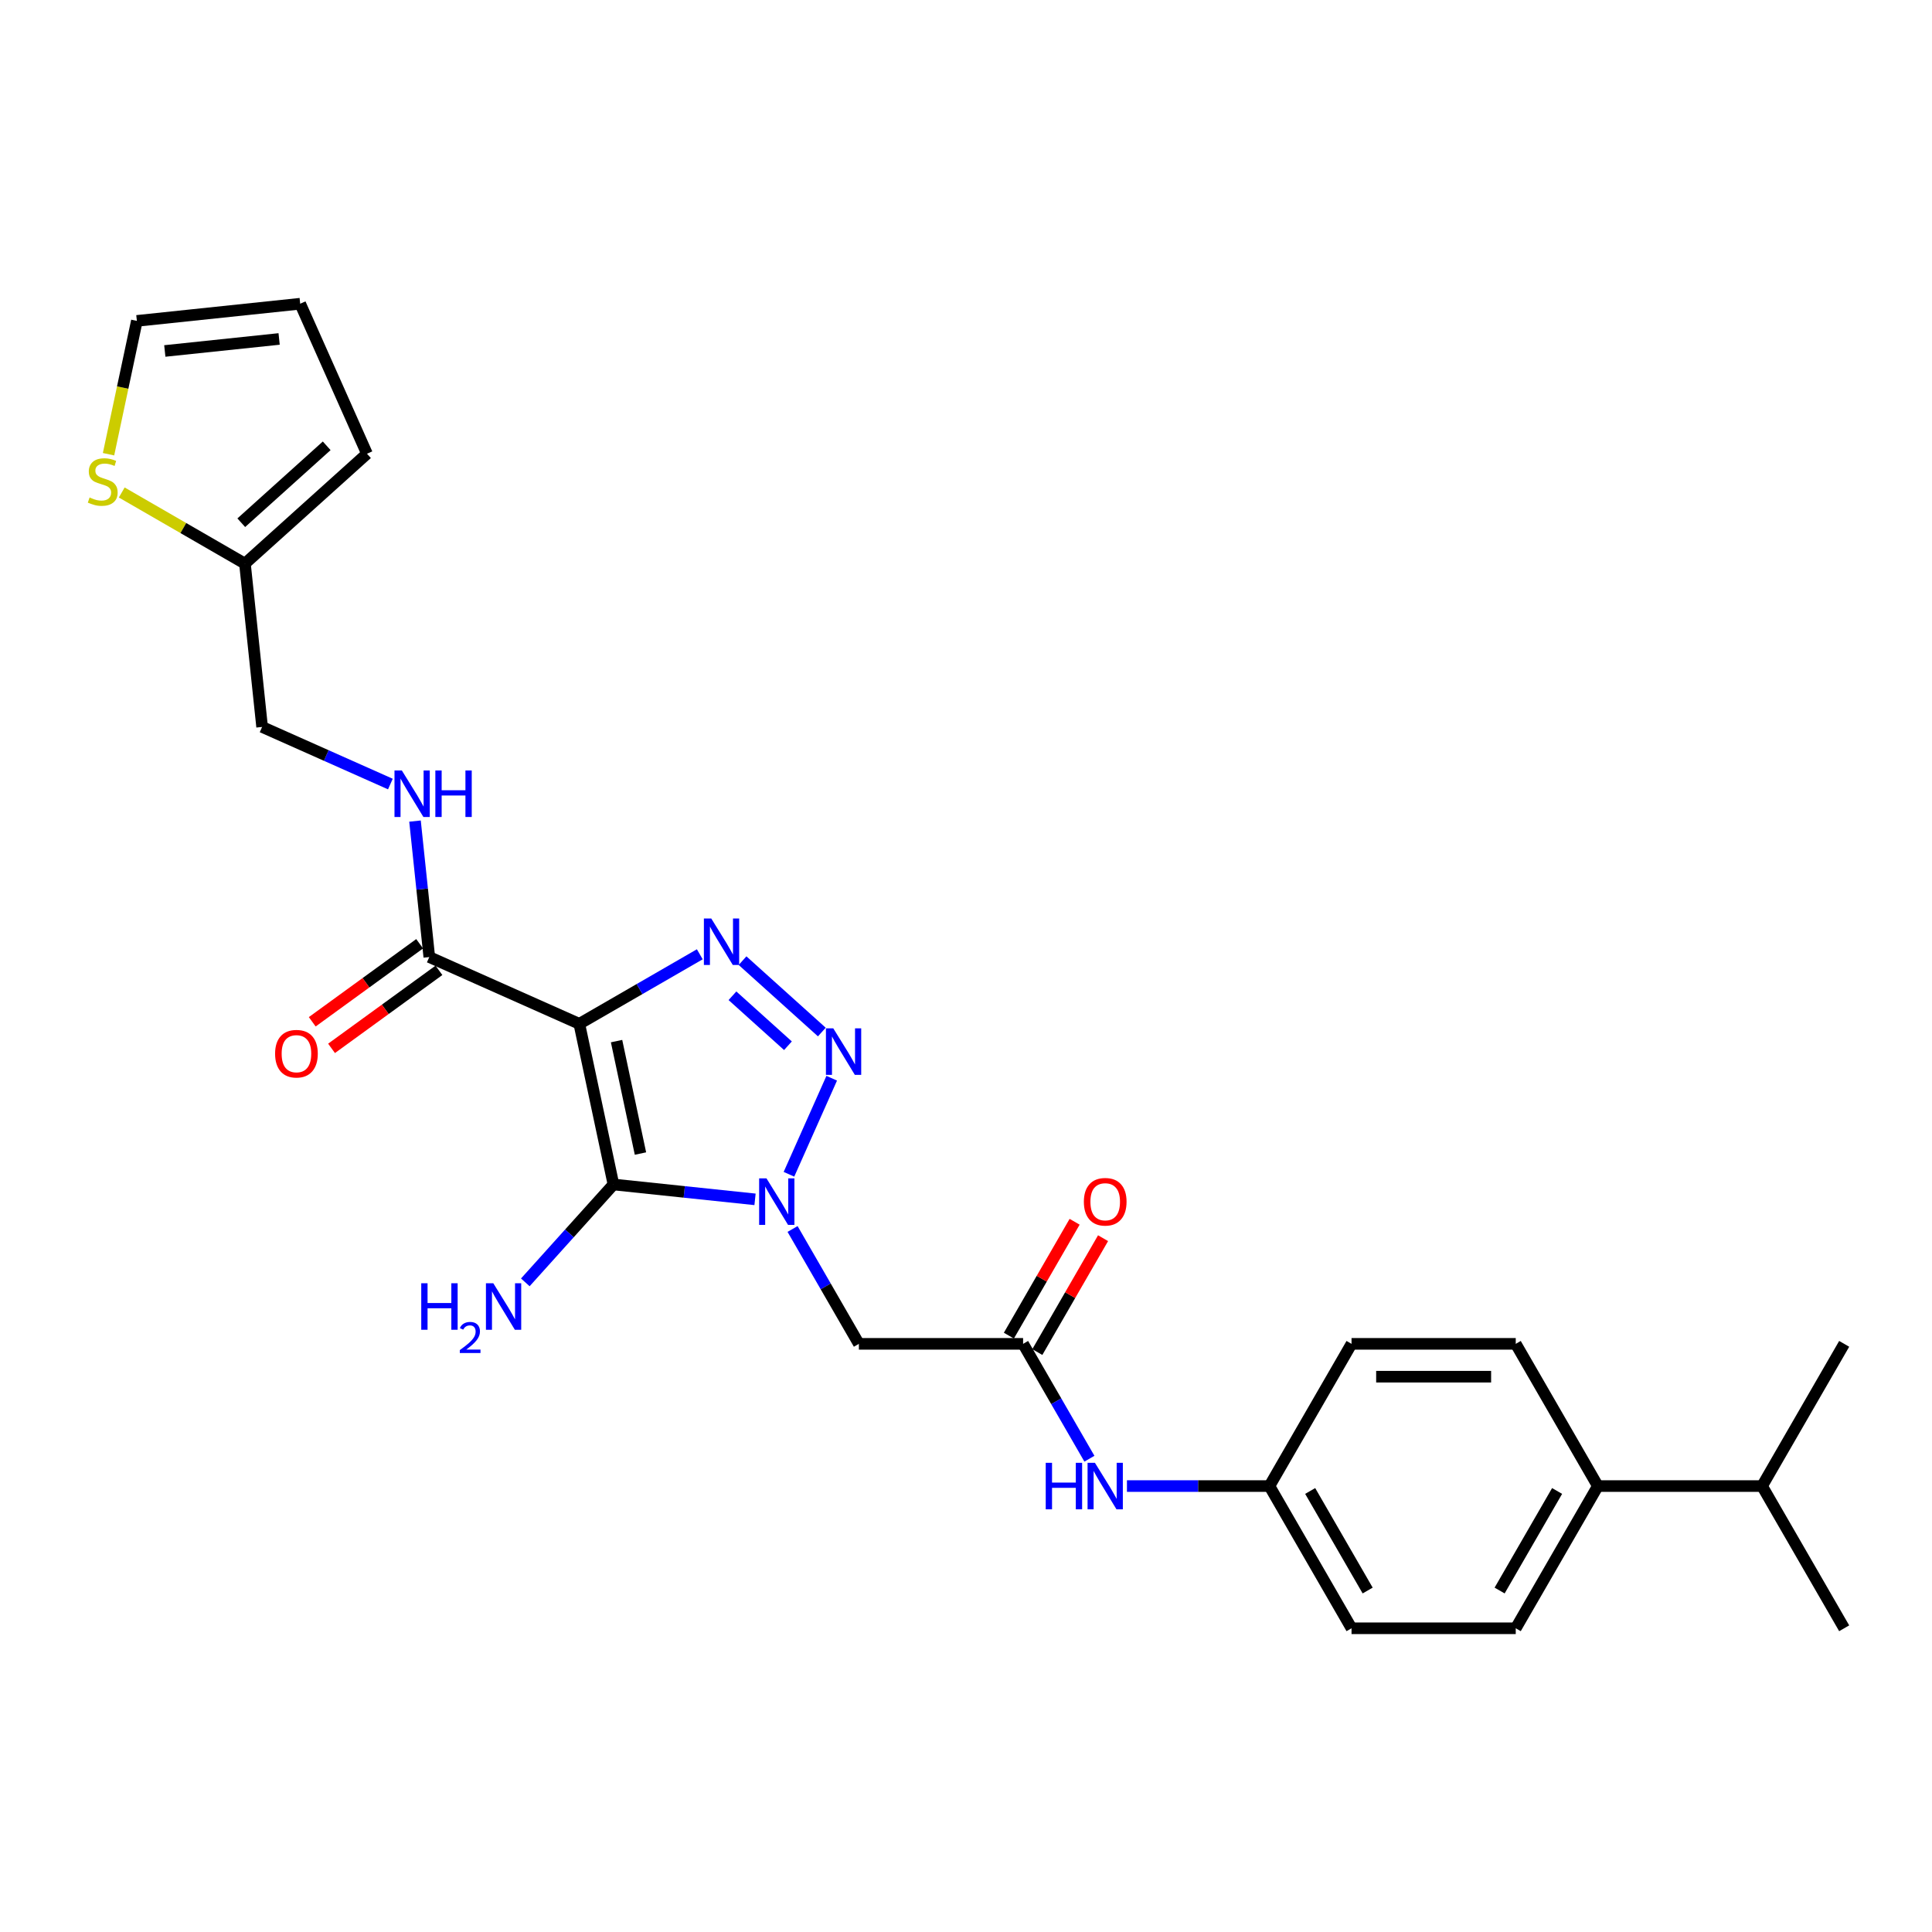 <?xml version='1.0' encoding='iso-8859-1'?>
<svg version='1.1' baseProfile='full'
              xmlns='http://www.w3.org/2000/svg'
                      xmlns:rdkit='http://www.rdkit.org/xml'
                      xmlns:xlink='http://www.w3.org/1999/xlink'
                  xml:space='preserve'
width='1000px' height='1000px' viewBox='0 0 1000 1000'>
<!-- END OF HEADER -->
<rect style='opacity:1.0;fill:#FFFFFF;stroke:none' width='1000' height='1000' x='0' y='0'> </rect>
<path class='bond-1' d='M 299.852,529.938 L 317.524,613.079' style='fill:none;fill-rule:evenodd;stroke:#000000;stroke-width:6px;stroke-linecap:butt;stroke-linejoin:miter;stroke-opacity:1' />
<path class='bond-1' d='M 319.131,538.875 L 331.502,597.073' style='fill:none;fill-rule:evenodd;stroke:#000000;stroke-width:6px;stroke-linecap:butt;stroke-linejoin:miter;stroke-opacity:1' />
<path class='bond-3' d='M 299.852,529.938 L 331.03,511.937' style='fill:none;fill-rule:evenodd;stroke:#000000;stroke-width:6px;stroke-linecap:butt;stroke-linejoin:miter;stroke-opacity:1' />
<path class='bond-3' d='M 331.03,511.937 L 362.209,493.936' style='fill:none;fill-rule:evenodd;stroke:#0000FF;stroke-width:6px;stroke-linecap:butt;stroke-linejoin:miter;stroke-opacity:1' />
<path class='bond-5' d='M 299.852,529.938 L 222.202,495.366' style='fill:none;fill-rule:evenodd;stroke:#000000;stroke-width:6px;stroke-linecap:butt;stroke-linejoin:miter;stroke-opacity:1' />
<path class='bond-0' d='M 390.803,620.781 L 354.164,616.93' style='fill:none;fill-rule:evenodd;stroke:#0000FF;stroke-width:6px;stroke-linecap:butt;stroke-linejoin:miter;stroke-opacity:1' />
<path class='bond-0' d='M 354.164,616.93 L 317.524,613.079' style='fill:none;fill-rule:evenodd;stroke:#000000;stroke-width:6px;stroke-linecap:butt;stroke-linejoin:miter;stroke-opacity:1' />
<path class='bond-4' d='M 410.232,636.124 L 427.394,665.849' style='fill:none;fill-rule:evenodd;stroke:#0000FF;stroke-width:6px;stroke-linecap:butt;stroke-linejoin:miter;stroke-opacity:1' />
<path class='bond-4' d='M 427.394,665.849 L 444.556,695.574' style='fill:none;fill-rule:evenodd;stroke:#000000;stroke-width:6px;stroke-linecap:butt;stroke-linejoin:miter;stroke-opacity:1' />
<path class='bond-27' d='M 408.362,607.803 L 430.496,558.087' style='fill:none;fill-rule:evenodd;stroke:#0000FF;stroke-width:6px;stroke-linecap:butt;stroke-linejoin:miter;stroke-opacity:1' />
<path class='bond-11' d='M 317.524,613.079 L 294.714,638.413' style='fill:none;fill-rule:evenodd;stroke:#000000;stroke-width:6px;stroke-linecap:butt;stroke-linejoin:miter;stroke-opacity:1' />
<path class='bond-11' d='M 294.714,638.413 L 271.903,663.746' style='fill:none;fill-rule:evenodd;stroke:#0000FF;stroke-width:6px;stroke-linecap:butt;stroke-linejoin:miter;stroke-opacity:1' />
<path class='bond-2' d='M 425.375,534.181 L 384.338,497.231' style='fill:none;fill-rule:evenodd;stroke:#0000FF;stroke-width:6px;stroke-linecap:butt;stroke-linejoin:miter;stroke-opacity:1' />
<path class='bond-2' d='M 407.844,541.272 L 379.118,515.407' style='fill:none;fill-rule:evenodd;stroke:#0000FF;stroke-width:6px;stroke-linecap:butt;stroke-linejoin:miter;stroke-opacity:1' />
<path class='bond-6' d='M 444.556,695.574 L 529.554,695.574' style='fill:none;fill-rule:evenodd;stroke:#000000;stroke-width:6px;stroke-linecap:butt;stroke-linejoin:miter;stroke-opacity:1' />
<path class='bond-7' d='M 222.202,495.366 L 218.504,460.18' style='fill:none;fill-rule:evenodd;stroke:#000000;stroke-width:6px;stroke-linecap:butt;stroke-linejoin:miter;stroke-opacity:1' />
<path class='bond-7' d='M 218.504,460.18 L 214.806,424.994' style='fill:none;fill-rule:evenodd;stroke:#0000FF;stroke-width:6px;stroke-linecap:butt;stroke-linejoin:miter;stroke-opacity:1' />
<path class='bond-13' d='M 217.206,488.49 L 189.411,508.684' style='fill:none;fill-rule:evenodd;stroke:#000000;stroke-width:6px;stroke-linecap:butt;stroke-linejoin:miter;stroke-opacity:1' />
<path class='bond-13' d='M 189.411,508.684 L 161.616,528.878' style='fill:none;fill-rule:evenodd;stroke:#FF0000;stroke-width:6px;stroke-linecap:butt;stroke-linejoin:miter;stroke-opacity:1' />
<path class='bond-13' d='M 227.198,502.243 L 199.403,522.437' style='fill:none;fill-rule:evenodd;stroke:#000000;stroke-width:6px;stroke-linecap:butt;stroke-linejoin:miter;stroke-opacity:1' />
<path class='bond-13' d='M 199.403,522.437 L 171.608,542.631' style='fill:none;fill-rule:evenodd;stroke:#FF0000;stroke-width:6px;stroke-linecap:butt;stroke-linejoin:miter;stroke-opacity:1' />
<path class='bond-10' d='M 529.554,695.574 L 546.716,725.299' style='fill:none;fill-rule:evenodd;stroke:#000000;stroke-width:6px;stroke-linecap:butt;stroke-linejoin:miter;stroke-opacity:1' />
<path class='bond-10' d='M 546.716,725.299 L 563.878,755.024' style='fill:none;fill-rule:evenodd;stroke:#0000FF;stroke-width:6px;stroke-linecap:butt;stroke-linejoin:miter;stroke-opacity:1' />
<path class='bond-15' d='M 536.915,699.824 L 553.93,670.354' style='fill:none;fill-rule:evenodd;stroke:#000000;stroke-width:6px;stroke-linecap:butt;stroke-linejoin:miter;stroke-opacity:1' />
<path class='bond-15' d='M 553.93,670.354 L 570.944,640.884' style='fill:none;fill-rule:evenodd;stroke:#FF0000;stroke-width:6px;stroke-linecap:butt;stroke-linejoin:miter;stroke-opacity:1' />
<path class='bond-15' d='M 522.193,691.324 L 539.208,661.854' style='fill:none;fill-rule:evenodd;stroke:#000000;stroke-width:6px;stroke-linecap:butt;stroke-linejoin:miter;stroke-opacity:1' />
<path class='bond-15' d='M 539.208,661.854 L 556.222,632.384' style='fill:none;fill-rule:evenodd;stroke:#FF0000;stroke-width:6px;stroke-linecap:butt;stroke-linejoin:miter;stroke-opacity:1' />
<path class='bond-18' d='M 202.064,405.823 L 168.866,391.042' style='fill:none;fill-rule:evenodd;stroke:#0000FF;stroke-width:6px;stroke-linecap:butt;stroke-linejoin:miter;stroke-opacity:1' />
<path class='bond-18' d='M 168.866,391.042 L 135.668,376.262' style='fill:none;fill-rule:evenodd;stroke:#000000;stroke-width:6px;stroke-linecap:butt;stroke-linejoin:miter;stroke-opacity:1' />
<path class='bond-8' d='M 63.015,254.913 L 94.899,273.321' style='fill:none;fill-rule:evenodd;stroke:#CCCC00;stroke-width:6px;stroke-linecap:butt;stroke-linejoin:miter;stroke-opacity:1' />
<path class='bond-8' d='M 94.899,273.321 L 126.783,291.729' style='fill:none;fill-rule:evenodd;stroke:#000000;stroke-width:6px;stroke-linecap:butt;stroke-linejoin:miter;stroke-opacity:1' />
<path class='bond-12' d='M 56.175,235.103 L 63.51,200.596' style='fill:none;fill-rule:evenodd;stroke:#CCCC00;stroke-width:6px;stroke-linecap:butt;stroke-linejoin:miter;stroke-opacity:1' />
<path class='bond-12' d='M 63.51,200.596 L 70.844,166.089' style='fill:none;fill-rule:evenodd;stroke:#000000;stroke-width:6px;stroke-linecap:butt;stroke-linejoin:miter;stroke-opacity:1' />
<path class='bond-9' d='M 126.783,291.729 L 135.668,376.262' style='fill:none;fill-rule:evenodd;stroke:#000000;stroke-width:6px;stroke-linecap:butt;stroke-linejoin:miter;stroke-opacity:1' />
<path class='bond-16' d='M 126.783,291.729 L 189.949,234.854' style='fill:none;fill-rule:evenodd;stroke:#000000;stroke-width:6px;stroke-linecap:butt;stroke-linejoin:miter;stroke-opacity:1' />
<path class='bond-16' d='M 124.883,270.565 L 169.099,230.752' style='fill:none;fill-rule:evenodd;stroke:#000000;stroke-width:6px;stroke-linecap:butt;stroke-linejoin:miter;stroke-opacity:1' />
<path class='bond-21' d='M 583.307,769.185 L 620.179,769.185' style='fill:none;fill-rule:evenodd;stroke:#0000FF;stroke-width:6px;stroke-linecap:butt;stroke-linejoin:miter;stroke-opacity:1' />
<path class='bond-21' d='M 620.179,769.185 L 657.052,769.185' style='fill:none;fill-rule:evenodd;stroke:#000000;stroke-width:6px;stroke-linecap:butt;stroke-linejoin:miter;stroke-opacity:1' />
<path class='bond-28' d='M 70.844,166.089 L 155.377,157.204' style='fill:none;fill-rule:evenodd;stroke:#000000;stroke-width:6px;stroke-linecap:butt;stroke-linejoin:miter;stroke-opacity:1' />
<path class='bond-28' d='M 85.301,181.663 L 144.474,175.444' style='fill:none;fill-rule:evenodd;stroke:#000000;stroke-width:6px;stroke-linecap:butt;stroke-linejoin:miter;stroke-opacity:1' />
<path class='bond-14' d='M 827.048,769.185 L 784.549,842.796' style='fill:none;fill-rule:evenodd;stroke:#000000;stroke-width:6px;stroke-linecap:butt;stroke-linejoin:miter;stroke-opacity:1' />
<path class='bond-14' d='M 805.951,771.727 L 776.202,823.254' style='fill:none;fill-rule:evenodd;stroke:#000000;stroke-width:6px;stroke-linecap:butt;stroke-linejoin:miter;stroke-opacity:1' />
<path class='bond-22' d='M 827.048,769.185 L 912.046,769.185' style='fill:none;fill-rule:evenodd;stroke:#000000;stroke-width:6px;stroke-linecap:butt;stroke-linejoin:miter;stroke-opacity:1' />
<path class='bond-29' d='M 827.048,769.185 L 784.549,695.574' style='fill:none;fill-rule:evenodd;stroke:#000000;stroke-width:6px;stroke-linecap:butt;stroke-linejoin:miter;stroke-opacity:1' />
<path class='bond-17' d='M 189.949,234.854 L 155.377,157.204' style='fill:none;fill-rule:evenodd;stroke:#000000;stroke-width:6px;stroke-linecap:butt;stroke-linejoin:miter;stroke-opacity:1' />
<path class='bond-19' d='M 784.549,695.574 L 699.551,695.574' style='fill:none;fill-rule:evenodd;stroke:#000000;stroke-width:6px;stroke-linecap:butt;stroke-linejoin:miter;stroke-opacity:1' />
<path class='bond-19' d='M 771.799,712.574 L 712.3,712.574' style='fill:none;fill-rule:evenodd;stroke:#000000;stroke-width:6px;stroke-linecap:butt;stroke-linejoin:miter;stroke-opacity:1' />
<path class='bond-20' d='M 784.549,842.796 L 699.551,842.796' style='fill:none;fill-rule:evenodd;stroke:#000000;stroke-width:6px;stroke-linecap:butt;stroke-linejoin:miter;stroke-opacity:1' />
<path class='bond-23' d='M 657.052,769.185 L 699.551,695.574' style='fill:none;fill-rule:evenodd;stroke:#000000;stroke-width:6px;stroke-linecap:butt;stroke-linejoin:miter;stroke-opacity:1' />
<path class='bond-24' d='M 657.052,769.185 L 699.551,842.796' style='fill:none;fill-rule:evenodd;stroke:#000000;stroke-width:6px;stroke-linecap:butt;stroke-linejoin:miter;stroke-opacity:1' />
<path class='bond-24' d='M 678.149,771.727 L 707.898,823.254' style='fill:none;fill-rule:evenodd;stroke:#000000;stroke-width:6px;stroke-linecap:butt;stroke-linejoin:miter;stroke-opacity:1' />
<path class='bond-25' d='M 912.046,769.185 L 954.545,842.796' style='fill:none;fill-rule:evenodd;stroke:#000000;stroke-width:6px;stroke-linecap:butt;stroke-linejoin:miter;stroke-opacity:1' />
<path class='bond-26' d='M 912.046,769.185 L 954.545,695.574' style='fill:none;fill-rule:evenodd;stroke:#000000;stroke-width:6px;stroke-linecap:butt;stroke-linejoin:miter;stroke-opacity:1' />
<path  class='atom-1' d='M 396.736 609.928
L 404.624 622.678
Q 405.406 623.936, 406.664 626.214
Q 407.922 628.492, 407.99 628.628
L 407.99 609.928
L 411.186 609.928
L 411.186 633.999
L 407.888 633.999
L 399.422 620.06
Q 398.436 618.428, 397.382 616.558
Q 396.362 614.688, 396.056 614.11
L 396.056 633.999
L 392.928 633.999
L 392.928 609.928
L 396.736 609.928
' fill='#0000FF'/>
<path  class='atom-3' d='M 431.308 532.278
L 439.196 545.028
Q 439.978 546.286, 441.236 548.564
Q 442.494 550.842, 442.562 550.978
L 442.562 532.278
L 445.758 532.278
L 445.758 556.35
L 442.46 556.35
L 433.994 542.41
Q 433.008 540.778, 431.954 538.908
Q 430.934 537.038, 430.628 536.46
L 430.628 556.35
L 427.5 556.35
L 427.5 532.278
L 431.308 532.278
' fill='#0000FF'/>
<path  class='atom-4' d='M 368.142 475.403
L 376.03 488.153
Q 376.812 489.411, 378.07 491.689
Q 379.328 493.967, 379.396 494.103
L 379.396 475.403
L 382.592 475.403
L 382.592 499.475
L 379.294 499.475
L 370.828 485.535
Q 369.842 483.903, 368.788 482.033
Q 367.768 480.163, 367.462 479.585
L 367.462 499.475
L 364.334 499.475
L 364.334 475.403
L 368.142 475.403
' fill='#0000FF'/>
<path  class='atom-8' d='M 207.997 398.798
L 215.884 411.548
Q 216.666 412.806, 217.924 415.084
Q 219.182 417.361, 219.25 417.497
L 219.25 398.798
L 222.446 398.798
L 222.446 422.869
L 219.148 422.869
L 210.683 408.93
Q 209.697 407.298, 208.643 405.428
Q 207.623 403.558, 207.317 402.98
L 207.317 422.869
L 204.189 422.869
L 204.189 398.798
L 207.997 398.798
' fill='#0000FF'/>
<path  class='atom-8' d='M 225.336 398.798
L 228.6 398.798
L 228.6 409.032
L 240.908 409.032
L 240.908 398.798
L 244.172 398.798
L 244.172 422.869
L 240.908 422.869
L 240.908 411.752
L 228.6 411.752
L 228.6 422.869
L 225.336 422.869
L 225.336 398.798
' fill='#0000FF'/>
<path  class='atom-9' d='M 46.373 257.492
Q 46.645 257.594, 47.767 258.07
Q 48.889 258.546, 50.112 258.852
Q 51.37 259.124, 52.594 259.124
Q 54.872 259.124, 56.198 258.036
Q 57.524 256.914, 57.524 254.976
Q 57.524 253.65, 56.844 252.834
Q 56.198 252.018, 55.178 251.576
Q 54.158 251.134, 52.458 250.624
Q 50.316 249.978, 49.025 249.366
Q 47.767 248.754, 46.849 247.462
Q 45.965 246.17, 45.965 243.994
Q 45.965 240.968, 48.005 239.098
Q 50.078 237.228, 54.158 237.228
Q 56.946 237.228, 60.108 238.554
L 59.326 241.172
Q 56.436 239.982, 54.26 239.982
Q 51.914 239.982, 50.622 240.968
Q 49.331 241.92, 49.364 243.586
Q 49.364 244.878, 50.011 245.66
Q 50.69 246.442, 51.642 246.884
Q 52.628 247.326, 54.26 247.836
Q 56.436 248.516, 57.728 249.196
Q 59.02 249.876, 59.938 251.27
Q 60.89 252.63, 60.89 254.976
Q 60.89 258.308, 58.646 260.11
Q 56.436 261.878, 52.73 261.878
Q 50.588 261.878, 48.956 261.402
Q 47.358 260.96, 45.455 260.178
L 46.373 257.492
' fill='#CCCC00'/>
<path  class='atom-11' d='M 541.267 757.149
L 544.531 757.149
L 544.531 767.383
L 556.839 767.383
L 556.839 757.149
L 560.103 757.149
L 560.103 781.221
L 556.839 781.221
L 556.839 770.103
L 544.531 770.103
L 544.531 781.221
L 541.267 781.221
L 541.267 757.149
' fill='#0000FF'/>
<path  class='atom-11' d='M 566.732 757.149
L 574.62 769.899
Q 575.402 771.157, 576.66 773.435
Q 577.918 775.713, 577.986 775.849
L 577.986 757.149
L 581.182 757.149
L 581.182 781.221
L 577.884 781.221
L 569.418 767.281
Q 568.432 765.649, 567.378 763.779
Q 566.358 761.909, 566.052 761.331
L 566.052 781.221
L 562.924 781.221
L 562.924 757.149
L 566.732 757.149
' fill='#0000FF'/>
<path  class='atom-12' d='M 218.037 664.209
L 221.301 664.209
L 221.301 674.443
L 233.609 674.443
L 233.609 664.209
L 236.873 664.209
L 236.873 688.281
L 233.609 688.281
L 233.609 677.163
L 221.301 677.163
L 221.301 688.281
L 218.037 688.281
L 218.037 664.209
' fill='#0000FF'/>
<path  class='atom-12' d='M 238.04 687.436
Q 238.623 685.933, 240.014 685.102
Q 241.406 684.25, 243.335 684.25
Q 245.736 684.25, 247.083 685.551
Q 248.429 686.853, 248.429 689.164
Q 248.429 691.52, 246.679 693.719
Q 244.951 695.918, 241.361 698.521
L 248.698 698.521
L 248.698 700.316
L 237.995 700.316
L 237.995 698.813
Q 240.957 696.704, 242.707 695.133
Q 244.48 693.562, 245.333 692.148
Q 246.185 690.735, 246.185 689.276
Q 246.185 687.75, 245.422 686.898
Q 244.659 686.045, 243.335 686.045
Q 242.056 686.045, 241.204 686.561
Q 240.351 687.077, 239.745 688.222
L 238.04 687.436
' fill='#0000FF'/>
<path  class='atom-12' d='M 255.328 664.209
L 263.216 676.959
Q 263.998 678.217, 265.256 680.495
Q 266.514 682.773, 266.582 682.909
L 266.582 664.209
L 269.778 664.209
L 269.778 688.281
L 266.48 688.281
L 258.014 674.341
Q 257.028 672.709, 255.974 670.839
Q 254.954 668.969, 254.648 668.391
L 254.648 688.281
L 251.52 688.281
L 251.52 664.209
L 255.328 664.209
' fill='#0000FF'/>
<path  class='atom-14' d='M 142.387 545.395
Q 142.387 539.615, 145.243 536.385
Q 148.099 533.155, 153.437 533.155
Q 158.775 533.155, 161.631 536.385
Q 164.487 539.615, 164.487 545.395
Q 164.487 551.243, 161.597 554.575
Q 158.707 557.873, 153.437 557.873
Q 148.133 557.873, 145.243 554.575
Q 142.387 551.277, 142.387 545.395
M 153.437 555.153
Q 157.109 555.153, 159.081 552.705
Q 161.087 550.223, 161.087 545.395
Q 161.087 540.669, 159.081 538.289
Q 157.109 535.875, 153.437 535.875
Q 149.765 535.875, 147.759 538.255
Q 145.787 540.635, 145.787 545.395
Q 145.787 550.257, 147.759 552.705
Q 149.765 555.153, 153.437 555.153
' fill='#FF0000'/>
<path  class='atom-16' d='M 561.004 622.032
Q 561.004 616.252, 563.859 613.022
Q 566.715 609.792, 572.053 609.792
Q 577.391 609.792, 580.247 613.022
Q 583.103 616.252, 583.103 622.032
Q 583.103 627.88, 580.213 631.212
Q 577.323 634.509, 572.053 634.509
Q 566.749 634.509, 563.859 631.212
Q 561.004 627.914, 561.004 622.032
M 572.053 631.789
Q 575.725 631.789, 577.697 629.342
Q 579.703 626.86, 579.703 622.032
Q 579.703 617.306, 577.697 614.926
Q 575.725 612.512, 572.053 612.512
Q 568.381 612.512, 566.375 614.892
Q 564.403 617.272, 564.403 622.032
Q 564.403 626.894, 566.375 629.342
Q 568.381 631.789, 572.053 631.789
' fill='#FF0000'/>
</svg>
